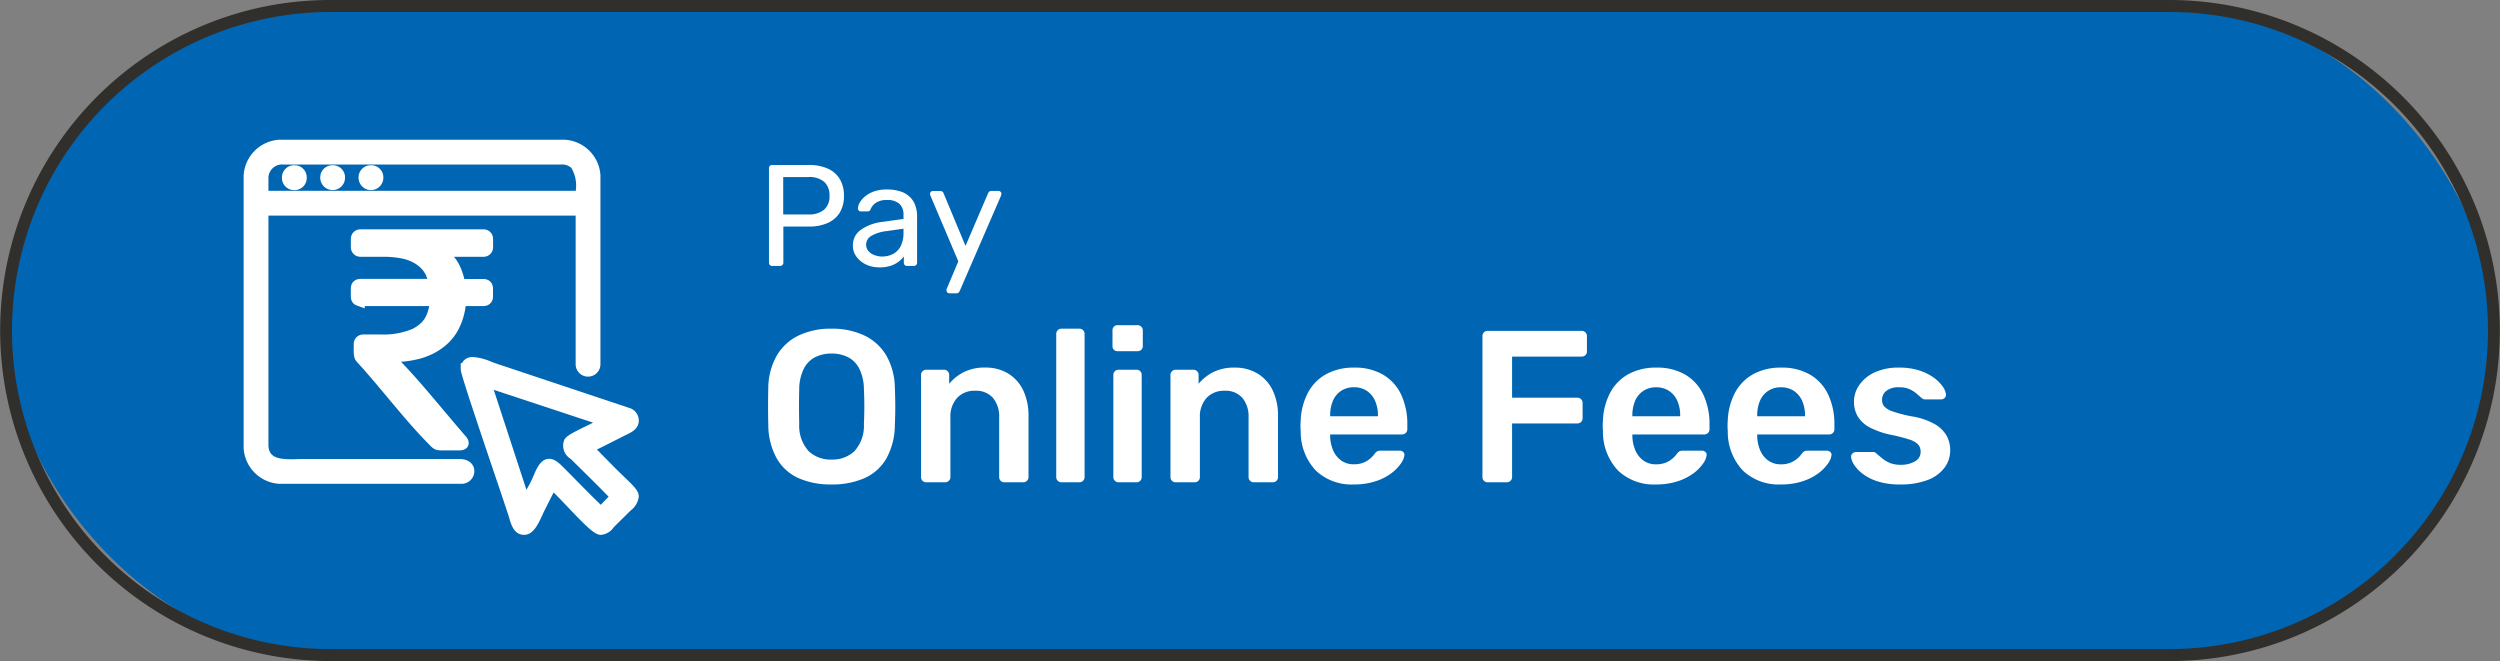 <svg xmlns="http://www.w3.org/2000/svg" width="208" height="55" viewBox="0 0 208 55"><rect x="0" y="0" width="208" height="55" fill="#808080" stroke="none"/><g transform="translate(-746.5 -850.5)"><rect width="207" height="54" rx="27" transform="translate(747 851)" fill="#0066b3"/><path d="M27-.5H180a27.507,27.507,0,0,1,10.7,52.839A27.328,27.328,0,0,1,180,54.5H27A27.507,27.507,0,0,1,16.3,1.661,27.328,27.328,0,0,1,27-.5Zm153,54a26.5,26.5,0,0,0,0-53H27a26.5,26.5,0,0,0,0,53Z" transform="translate(747 851)" fill="#312f2c"/><g transform="translate(-318.569 811.626)"><path d="M1.32,0a.264.264,0,0,1-.2-.078.281.281,0,0,1-.072-.2V-8.112a.3.3,0,0,1,.072-.21.264.264,0,0,1,.2-.078H4.368a3.8,3.8,0,0,1,1.542.288,2.227,2.227,0,0,1,1.014.858,2.615,2.615,0,0,1,.36,1.422,2.584,2.584,0,0,1-.36,1.416,2.24,2.24,0,0,1-1.014.852,3.8,3.8,0,0,1-1.542.288H2.244v3a.268.268,0,0,1-.078.2A.284.284,0,0,1,1.956,0Zm.912-4.284H4.308a1.948,1.948,0,0,0,1.332-.4,1.463,1.463,0,0,0,.444-1.152,1.508,1.508,0,0,0-.432-1.152,1.9,1.9,0,0,0-1.344-.408H2.232Zm7.98,4.4A2.457,2.457,0,0,1,9.12-.12a2.112,2.112,0,0,1-.792-.648,1.521,1.521,0,0,1-.3-.924A1.554,1.554,0,0,1,8.7-3.012a3.859,3.859,0,0,1,1.752-.648l1.788-.252V-4.26a1.2,1.2,0,0,0-.33-.9,1.493,1.493,0,0,0-1.074-.324,1.566,1.566,0,0,0-.87.216,1.16,1.16,0,0,0-.462.552.255.255,0,0,1-.252.18h-.54a.245.245,0,0,1-.2-.078A.279.279,0,0,1,8.448-4.8a1.008,1.008,0,0,1,.138-.444,1.823,1.823,0,0,1,.426-.516,2.454,2.454,0,0,1,.738-.426,3.055,3.055,0,0,1,1.1-.174,3.447,3.447,0,0,1,1.212.186,1.95,1.95,0,0,1,.774.5,1.907,1.907,0,0,1,.408.708,2.637,2.637,0,0,1,.126.8V-.276a.268.268,0,0,1-.078.2.268.268,0,0,1-.2.078H12.54a.264.264,0,0,1-.2-.078.281.281,0,0,1-.072-.2V-.792a2.208,2.208,0,0,1-.42.426,2.231,2.231,0,0,1-.66.348A2.977,2.977,0,0,1,10.212.12Zm.252-.9a1.937,1.937,0,0,0,.9-.21,1.493,1.493,0,0,0,.642-.654A2.378,2.378,0,0,0,12.24-2.76V-3.1l-1.392.2a3.212,3.212,0,0,0-1.284.4.832.832,0,0,0-.432.714.807.807,0,0,0,.2.558,1.193,1.193,0,0,0,.5.33A1.879,1.879,0,0,0,10.464-.78Zm5.592,3.06a.246.246,0,0,1-.24-.24.394.394,0,0,1,.012-.1.617.617,0,0,1,.048-.12l.924-2.2L14.508-5.784a.637.637,0,0,1-.06-.2.244.244,0,0,1,.072-.18.244.244,0,0,1,.18-.072h.588a.29.29,0,0,1,.192.06.288.288,0,0,1,.1.144L17.4-1.668l1.872-4.368a.411.411,0,0,1,.1-.144.286.286,0,0,1,.2-.06h.564a.244.244,0,0,1,.18.072A.23.23,0,0,1,20.388-6a.741.741,0,0,1-.06.216L16.92,2.076a.411.411,0,0,1-.1.144.286.286,0,0,1-.2.06Z" transform="translate(1128 61)" fill="#fff"/><path d="M6.246.18A6.537,6.537,0,0,1,3.492-.351a3.966,3.966,0,0,1-1.8-1.638,5.779,5.779,0,0,1-.7-2.763Q.972-5.526.972-6.282T.99-7.83a5.557,5.557,0,0,1,.72-2.736,4.242,4.242,0,0,1,1.827-1.656,6.188,6.188,0,0,1,2.709-.558,6.247,6.247,0,0,1,2.718.558A4.231,4.231,0,0,1,10.8-10.566a5.557,5.557,0,0,1,.72,2.736q.036.792.036,1.548t-.036,1.53a5.779,5.779,0,0,1-.7,2.763A3.957,3.957,0,0,1,9.009-.351,6.6,6.6,0,0,1,6.246.18Zm0-2.07a2.675,2.675,0,0,0,1.908-.693,3.139,3.139,0,0,0,.792-2.259q.036-.792.036-1.467T8.946-7.758a3.891,3.891,0,0,0-.387-1.7,2.168,2.168,0,0,0-.945-.954,3.02,3.02,0,0,0-1.368-.3,2.978,2.978,0,0,0-1.35.3,2.168,2.168,0,0,0-.945.954,3.891,3.891,0,0,0-.387,1.7q-.018.774-.018,1.449t.018,1.467a3.139,3.139,0,0,0,.792,2.259A2.65,2.65,0,0,0,6.246-1.89ZM14.13,0a.417.417,0,0,1-.306-.126A.417.417,0,0,1,13.7-.432v-8.5a.417.417,0,0,1,.126-.306.417.417,0,0,1,.306-.126h1.476a.417.417,0,0,1,.306.126.417.417,0,0,1,.126.306v.738a3.832,3.832,0,0,1,1.2-.963,3.825,3.825,0,0,1,1.809-.387,3.587,3.587,0,0,1,1.908.5A3.288,3.288,0,0,1,22.2-7.65a4.867,4.867,0,0,1,.441,2.16V-.432a.417.417,0,0,1-.126.306A.417.417,0,0,1,22.212,0H20.628a.417.417,0,0,1-.306-.126A.417.417,0,0,1,20.2-.432v-4.95a2.424,2.424,0,0,0-.513-1.638A1.855,1.855,0,0,0,18.2-7.614,1.952,1.952,0,0,0,16.7-7.02a2.3,2.3,0,0,0-.558,1.638v4.95a.417.417,0,0,1-.126.306A.417.417,0,0,1,15.714,0ZM25.38,0a.417.417,0,0,1-.306-.126.417.417,0,0,1-.126-.306V-12.348a.417.417,0,0,1,.126-.306.417.417,0,0,1,.306-.126h1.494a.417.417,0,0,1,.306.126.417.417,0,0,1,.126.306V-.432a.417.417,0,0,1-.126.306A.417.417,0,0,1,26.874,0Zm4.752,0a.417.417,0,0,1-.306-.126A.417.417,0,0,1,29.7-.432v-8.5a.417.417,0,0,1,.126-.306.417.417,0,0,1,.306-.126h1.494a.409.409,0,0,1,.315.126.433.433,0,0,1,.117.306v8.5a.433.433,0,0,1-.117.306A.409.409,0,0,1,31.626,0ZM30.06-10.908a.426.426,0,0,1-.315-.117.426.426,0,0,1-.117-.315v-1.3a.433.433,0,0,1,.117-.306.409.409,0,0,1,.315-.126H31.7a.439.439,0,0,1,.324.126.417.417,0,0,1,.126.306v1.3a.409.409,0,0,1-.126.315.457.457,0,0,1-.324.117ZM34.884,0a.417.417,0,0,1-.306-.126.417.417,0,0,1-.126-.306v-8.5a.417.417,0,0,1,.126-.306.417.417,0,0,1,.306-.126H36.36a.417.417,0,0,1,.306.126.417.417,0,0,1,.126.306v.738a3.832,3.832,0,0,1,1.2-.963A3.825,3.825,0,0,1,39.8-9.54a3.587,3.587,0,0,1,1.908.5A3.288,3.288,0,0,1,42.957-7.65,4.867,4.867,0,0,1,43.4-5.49V-.432a.417.417,0,0,1-.126.306A.417.417,0,0,1,42.966,0H41.382a.417.417,0,0,1-.306-.126.417.417,0,0,1-.126-.306v-4.95a2.424,2.424,0,0,0-.513-1.638,1.855,1.855,0,0,0-1.485-.594,1.952,1.952,0,0,0-1.494.594A2.3,2.3,0,0,0,36.9-5.382v4.95a.417.417,0,0,1-.126.306A.417.417,0,0,1,36.468,0ZM49.716.18A4.319,4.319,0,0,1,46.548-.972a4.686,4.686,0,0,1-1.26-3.276q-.018-.18-.018-.459a4.209,4.209,0,0,1,.018-.441,5.354,5.354,0,0,1,.621-2.34A3.787,3.787,0,0,1,47.43-9.009a4.7,4.7,0,0,1,2.286-.531,4.628,4.628,0,0,1,2.448.6,3.818,3.818,0,0,1,1.494,1.674,5.752,5.752,0,0,1,.5,2.475v.378a.417.417,0,0,1-.126.306.439.439,0,0,1-.324.126H47.736v.144a3.182,3.182,0,0,0,.243,1.161,2.01,2.01,0,0,0,.666.855,1.729,1.729,0,0,0,1.053.324,2.071,2.071,0,0,0,.846-.153A2.071,2.071,0,0,0,51.1-2a2.3,2.3,0,0,0,.306-.324.858.858,0,0,1,.261-.261.751.751,0,0,1,.3-.045h1.548a.421.421,0,0,1,.3.108.3.3,0,0,1,.1.27,1.513,1.513,0,0,1-.3.7,3.505,3.505,0,0,1-.8.81,4.5,4.5,0,0,1-1.3.657A5.656,5.656,0,0,1,49.716.18Zm-1.98-5.67h3.978v-.054a2.97,2.97,0,0,0-.234-1.224A1.934,1.934,0,0,0,50.8-7.6a1.874,1.874,0,0,0-1.08-.306,1.874,1.874,0,0,0-1.08.306,1.874,1.874,0,0,0-.675.828,3.074,3.074,0,0,0-.225,1.224ZM60.84,0a.417.417,0,0,1-.306-.126.417.417,0,0,1-.126-.306V-12.15a.439.439,0,0,1,.126-.324.417.417,0,0,1,.306-.126h7.812a.439.439,0,0,1,.324.126.439.439,0,0,1,.126.324v1.26a.409.409,0,0,1-.126.315.457.457,0,0,1-.324.117H62.874v3.42h5.418a.439.439,0,0,1,.324.126.439.439,0,0,1,.126.324v1.26a.417.417,0,0,1-.126.306.439.439,0,0,1-.324.126H62.874V-.432a.417.417,0,0,1-.126.306A.439.439,0,0,1,62.424,0ZM74.862.18A4.319,4.319,0,0,1,71.694-.972a4.686,4.686,0,0,1-1.26-3.276q-.018-.18-.018-.459a4.209,4.209,0,0,1,.018-.441,5.354,5.354,0,0,1,.621-2.34,3.787,3.787,0,0,1,1.521-1.521,4.7,4.7,0,0,1,2.286-.531,4.628,4.628,0,0,1,2.448.6A3.818,3.818,0,0,1,78.8-7.263a5.752,5.752,0,0,1,.5,2.475v.378a.417.417,0,0,1-.126.306.439.439,0,0,1-.324.126H72.882v.144a3.182,3.182,0,0,0,.243,1.161,2.01,2.01,0,0,0,.666.855,1.729,1.729,0,0,0,1.053.324,2.071,2.071,0,0,0,.846-.153A2.071,2.071,0,0,0,76.248-2a2.3,2.3,0,0,0,.306-.324.858.858,0,0,1,.261-.261.751.751,0,0,1,.3-.045H78.66a.421.421,0,0,1,.3.108.3.3,0,0,1,.1.27,1.513,1.513,0,0,1-.3.7,3.506,3.506,0,0,1-.8.81,4.5,4.5,0,0,1-1.305.657A5.656,5.656,0,0,1,74.862.18Zm-1.98-5.67H76.86v-.054a2.97,2.97,0,0,0-.234-1.224,1.934,1.934,0,0,0-.684-.828,1.874,1.874,0,0,0-1.08-.306,1.874,1.874,0,0,0-1.08.306,1.874,1.874,0,0,0-.675.828,3.074,3.074,0,0,0-.225,1.224ZM85.248.18A4.319,4.319,0,0,1,82.08-.972a4.686,4.686,0,0,1-1.26-3.276q-.018-.18-.018-.459a4.209,4.209,0,0,1,.018-.441,5.354,5.354,0,0,1,.621-2.34,3.787,3.787,0,0,1,1.521-1.521,4.7,4.7,0,0,1,2.286-.531,4.628,4.628,0,0,1,2.448.6A3.818,3.818,0,0,1,89.19-7.263a5.752,5.752,0,0,1,.5,2.475v.378a.417.417,0,0,1-.126.306.439.439,0,0,1-.324.126H83.268v.144a3.182,3.182,0,0,0,.243,1.161,2.01,2.01,0,0,0,.666.855,1.729,1.729,0,0,0,1.053.324,2.071,2.071,0,0,0,.846-.153A2.071,2.071,0,0,0,86.634-2a2.3,2.3,0,0,0,.306-.324.858.858,0,0,1,.261-.261.751.751,0,0,1,.3-.045h1.548a.421.421,0,0,1,.3.108.3.3,0,0,1,.1.27,1.513,1.513,0,0,1-.3.7,3.506,3.506,0,0,1-.8.81,4.5,4.5,0,0,1-1.305.657A5.656,5.656,0,0,1,85.248.18Zm-1.98-5.67h3.978v-.054a2.97,2.97,0,0,0-.234-1.224,1.934,1.934,0,0,0-.684-.828,1.874,1.874,0,0,0-1.08-.306,1.874,1.874,0,0,0-1.08.306,1.874,1.874,0,0,0-.675.828,3.074,3.074,0,0,0-.225,1.224ZM95.148.18A5.935,5.935,0,0,1,93.3-.072,4.132,4.132,0,0,1,92.052-.7a2.989,2.989,0,0,1-.72-.756,1.486,1.486,0,0,1-.252-.63A.35.35,0,0,1,91.2-2.4a.444.444,0,0,1,.3-.117h1.422a.4.4,0,0,1,.126.018.437.437,0,0,1,.144.108q.234.2.495.414a2.5,2.5,0,0,0,.621.369,2.309,2.309,0,0,0,.9.153,2.3,2.3,0,0,0,1.179-.279.88.88,0,0,0,.477-.8.889.889,0,0,0-.207-.612,1.805,1.805,0,0,0-.765-.423,14.606,14.606,0,0,0-1.584-.4,6.755,6.755,0,0,1-1.674-.594,2.5,2.5,0,0,1-.99-.9,2.4,2.4,0,0,1-.324-1.26,2.392,2.392,0,0,1,.423-1.341A3.124,3.124,0,0,1,93-9.126a4.667,4.667,0,0,1,2.079-.414,5.3,5.3,0,0,1,1.692.243,4.212,4.212,0,0,1,1.2.6,3.215,3.215,0,0,1,.729.729,1.359,1.359,0,0,1,.27.639.361.361,0,0,1-.108.315.411.411,0,0,1-.288.117H97.236a.357.357,0,0,1-.162-.036.945.945,0,0,1-.144-.09q-.2-.18-.432-.378a2.467,2.467,0,0,0-.567-.351,2.109,2.109,0,0,0-.873-.153,1.6,1.6,0,0,0-1.044.3.929.929,0,0,0-.36.747.852.852,0,0,0,.171.531,1.578,1.578,0,0,0,.693.423A10.974,10.974,0,0,0,96.1-5.49a5.772,5.772,0,0,1,1.917.639,2.626,2.626,0,0,1,1.008.972,2.512,2.512,0,0,1,.3,1.215,2.4,2.4,0,0,1-.477,1.458,3.119,3.119,0,0,1-1.4,1.017A6.234,6.234,0,0,1,95.148.18Z" transform="translate(1128 79)" fill="#fff"/></g><g transform="translate(767.28 862.626)"><path d="M-.009,2.457v22.71a2.648,2.648,0,0,0,2.457,2.457H17.638c.626,0,.906-1.066-.2-1.067l-12.871,0c-1.306,0-3.52.362-3.52-1.727V5.312H27.614V18.178a.531.531,0,1,0,1.063,0V2.457A2.648,2.648,0,0,0,26.22,0H2.447A2.648,2.648,0,0,0-.01,2.457Zm9.562.2a.531.531,0,1,0,1.063,0A.531.531,0,1,0,9.552,2.656Zm-3.187,0a.531.531,0,1,0,1.063,0A.531.531,0,1,0,6.365,2.656Zm-3.187,0a.531.531,0,1,0,1.063,0A.531.531,0,1,0,3.178,2.656ZM9.064,12.823a.481.481,0,0,0,.157.022H15.5l-.042.317a4.421,4.421,0,0,1-.123.614,3.924,3.924,0,0,1-.2.568,2.454,2.454,0,0,1-.56.782,3.416,3.416,0,0,1-.869.588,6.73,6.73,0,0,1-2.869.491H9.45a.379.379,0,0,0-.131.021.286.286,0,0,0-.093.062h0a.26.26,0,0,0-.061.092.366.366,0,0,0-.022.132v.565a1.378,1.378,0,0,0,.044.425.543.543,0,0,0,.066.113,1.366,1.366,0,0,0,.141.163c1.94,2.121,3.907,4.755,5.891,6.739a1.91,1.91,0,0,0,.137.143,1.634,1.634,0,0,0,.147.12.348.348,0,0,0,.12.053.824.824,0,0,0,.2.022h1.565a.532.532,0,0,0,.139-.016.3.3,0,0,0,.089-.039h0a.056.056,0,0,0,.02-.019.139.139,0,0,0,.008-.054.159.159,0,0,0-.018-.067.545.545,0,0,0-.091-.133c-.6-.685-1.2-1.4-1.82-2.139-1.289-1.535-2.636-3.139-3.892-4.395l-.455-.455.645-.023A8.832,8.832,0,0,0,13.8,17.3a5.414,5.414,0,0,0,1.356-.5,4.614,4.614,0,0,0,1.059-.777,3.859,3.859,0,0,0,.724-.991A5.054,5.054,0,0,0,17.3,14.1a5.432,5.432,0,0,0,.185-1l.023-.256h1.923a.4.4,0,0,0,.139-.021.277.277,0,0,0,.1-.058.208.208,0,0,0,.053-.08.419.419,0,0,0,.023-.151V11.9a.423.423,0,0,0-.023-.151.208.208,0,0,0-.053-.08.277.277,0,0,0-.1-.058.412.412,0,0,0-.138-.021H17.442l-.045-.228a4.919,4.919,0,0,0-.19-.694,4.5,4.5,0,0,0-.28-.639,2.359,2.359,0,0,0-.287-.42,2.573,2.573,0,0,0-.38-.36l-.679-.52.764.015h3.087a.379.379,0,0,0,.131-.021.29.29,0,0,0,.094-.062.28.28,0,0,0,.062-.093.358.358,0,0,0,.022-.132V7.763a.362.362,0,0,0-.022-.132.291.291,0,0,0-.155-.155.358.358,0,0,0-.132-.022H9.22a.362.362,0,0,0-.132.022.291.291,0,0,0-.155.155.369.369,0,0,0-.022.132V8.43a.356.356,0,0,0,.022.131A.262.262,0,0,0,9,8.654a.251.251,0,0,0,.092.062.366.366,0,0,0,.132.022h1.874A8.57,8.57,0,0,1,12.6,8.86a4.167,4.167,0,0,1,1.164.372,3.306,3.306,0,0,1,.829.592h0a2.583,2.583,0,0,1,.543.788c.043.1.083.2.12.3s.069.209.1.315l.094.352H9.222a.4.4,0,0,0-.139.021.277.277,0,0,0-.1.058.208.208,0,0,0-.053.08.419.419,0,0,0-.023.151v.642a.483.483,0,0,0,.022.158.213.213,0,0,0,.049.081.23.23,0,0,0,.082.05Zm8.988,5.771c0,.4,3.072,9.382,3.346,10.2l.564,1.694c.214.643.317,1.386.871,1.386.534,0,.924-1.117,1.262-1.793.171-.343.329-.656.509-1.018a6.565,6.565,0,0,0,.487-1.04c.774.518,3.534,3.851,4.117,3.851.353,0,.579-.347.781-.547L31.317,30c.984-.983.686-.874-1.328-2.889L28.013,25.1c.285-.066,2.607-1.273,3.077-1.505.325-.16.775-.321.775-.753,0-.382-.271-.492-.539-.59-.289-.106-.553-.184-.847-.282L20.321,18.584c-.713-.237-2.266-1.016-2.266.009Zm1.46.93,10.349,3.416-1.073.548A11.693,11.693,0,0,0,26.612,24.7c-.258.486.28.841.52,1.081.507.507,3.2,3.127,3.4,3.436l-1.312,1.345c-.32-.218-2.911-2.878-3.42-3.386-.818-.818-1.129-.994-1.72.438a9.086,9.086,0,0,1-.575,1.152c-.168.274-.367.937-.611,1.116L19.513,19.523ZM1.053,2.79A1.637,1.637,0,0,1,2.78,1.063H25.888c1.992,0,1.727,1.97,1.727,3.187H1.054V2.79Z" transform="translate(0)" fill="#fff" fill-rule="evenodd"/><path d="M2.447-.5H26.22a3.158,3.158,0,0,1,2.957,2.957V18.178a1.031,1.031,0,1,1-2.063,0V5.812H1.553V24.834c0,.923.493,1.251,1.885,1.251.2,0,.406-.006.6-.013s.364-.011.532-.011l12.87,0c.861,0,1.246.51,1.246,1.015a1.066,1.066,0,0,1-1.051,1.052H2.448A3.158,3.158,0,0,1-.509,25.167V2.457A3.158,3.158,0,0,1,2.447-.5ZM28.174,18.208a.131.131,0,0,0,0-.03V2.457A2.15,2.15,0,0,0,26.22.5H2.447A2.159,2.159,0,0,0,.491,2.408V25.167a2.15,2.15,0,0,0,1.957,1.957H17.638a.054.054,0,0,0,.042-.03.6.6,0,0,0-.237-.036l-12.87,0c-.153,0-.322.005-.5.011-.2.006-.416.013-.634.013-.714,0-2.885,0-2.885-2.251V4.812H28.114V18.178a.131.131,0,0,0,0,.03A.122.122,0,0,0,28.174,18.208ZM2.78.563H25.888a2.123,2.123,0,0,1,1.582.581,3.7,3.7,0,0,1,.65,2.727c0,.135-.005.262-.005.38v.5H.554V2.79A2.131,2.131,0,0,1,2.78.563ZM27.122,3.75a2.894,2.894,0,0,0-.366-1.907,1.161,1.161,0,0,0-.868-.281H2.78A1.132,1.132,0,0,0,1.554,2.734V3.75ZM3.71,1.622A1.01,1.01,0,0,1,4.741,2.656,1.01,1.01,0,0,1,3.71,3.691,1.01,1.01,0,0,1,2.678,2.656,1.01,1.01,0,0,1,3.71,1.622Zm3.187,0A1.01,1.01,0,0,1,7.928,2.656a1.031,1.031,0,1,1-2.063,0A1.01,1.01,0,0,1,6.9,1.622Zm3.187,0a1.01,1.01,0,0,1,1.031,1.035,1.031,1.031,0,1,1-2.063,0A1.01,1.01,0,0,1,10.084,1.622ZM9.22,6.954H19.434a.857.857,0,0,1,.314.056.79.79,0,0,1,.44.44.858.858,0,0,1,.056.313V8.43a.858.858,0,0,1-.056.313.777.777,0,0,1-.169.26l-.006.006a.787.787,0,0,1-.256.17l-.019.008a.877.877,0,0,1-.3.052H16.985l.035.04a2.874,2.874,0,0,1,.349.511,5.018,5.018,0,0,1,.311.708,5.358,5.358,0,0,1,.171.587h1.583a.906.906,0,0,1,.307.051.776.776,0,0,1,.267.163l0,0a.7.7,0,0,1,.175.266.911.911,0,0,1,.055.325v.642a.916.916,0,0,1-.056.328.7.7,0,0,1-.175.264l0,0a.775.775,0,0,1-.263.162.9.9,0,0,1-.312.052h-1.47a5.911,5.911,0,0,1-.18.891,5.572,5.572,0,0,1-.4,1.017,4.372,4.372,0,0,1-.817,1.118,5.132,5.132,0,0,1-1.173.862,5.935,5.935,0,0,1-1.481.55,8.809,8.809,0,0,1-1.325.2c1.171,1.211,2.394,2.667,3.58,4.08l.1.117c.592.7,1.151,1.369,1.715,2.014a1.026,1.026,0,0,1,.169.254.649.649,0,0,1,.064.276.619.619,0,0,1-.053.261l-.008.017a.541.541,0,0,1-.134.17l-.012.012-.041.028a.8.8,0,0,1-.237.107,1.016,1.016,0,0,1-.273.034H15.891a1.322,1.322,0,0,1-.329-.038.85.85,0,0,1-.29-.134,2.149,2.149,0,0,1-.188-.154l0,0c-.055-.052-.109-.108-.161-.166-1.167-1.169-2.336-2.567-3.465-3.919-.8-.955-1.622-1.942-2.423-2.817a1.831,1.831,0,0,1-.184-.215,1.034,1.034,0,0,1-.124-.217l0-.011a1.729,1.729,0,0,1-.076-.6v-.565a.866.866,0,0,1,.054-.308.755.755,0,0,1,.176-.27.787.787,0,0,1,.256-.171l.019-.008a.877.877,0,0,1,.3-.052h1.386a6.3,6.3,0,0,0,2.651-.441,2.934,2.934,0,0,0,.743-.5,1.97,1.97,0,0,0,.448-.624,3.437,3.437,0,0,0,.177-.5c.027-.1.05-.2.07-.3H9.564v.191l-.671-.243a.728.728,0,0,1-.257-.158l-.008-.008a.708.708,0,0,1-.167-.268.98.98,0,0,1-.051-.324v-.642a.917.917,0,0,1,.055-.327.7.7,0,0,1,.175-.265l0,0a.775.775,0,0,1,.264-.162.9.9,0,0,1,.311-.052h5.563v0c-.033-.1-.068-.184-.1-.263a2.1,2.1,0,0,0-.44-.639,2.819,2.819,0,0,0-.705-.5,3.692,3.692,0,0,0-1.024-.325,8.111,8.111,0,0,0-1.417-.113H9.22a.866.866,0,0,1-.31-.055A.745.745,0,0,1,8.639,9a.758.758,0,0,1-.173-.265.855.855,0,0,1-.055-.31V7.763a.865.865,0,0,1,.056-.312.79.79,0,0,1,.44-.441A.857.857,0,0,1,9.22,6.954Zm10.023,1H9.411v.285h1.683a9.107,9.107,0,0,1,1.594.128,4.681,4.681,0,0,1,1.3.42,3.814,3.814,0,0,1,.954.683,3.1,3.1,0,0,1,.648.941c.046.1.092.22.135.343s.078.239.108.35l.263.981H9.412v.261h6.661l-.116.882a4.942,4.942,0,0,1-.137.681,4.436,4.436,0,0,1-.229.64,2.963,2.963,0,0,1-.672.94,3.927,3.927,0,0,1-.995.675,7.129,7.129,0,0,1-3.088.541H9.641v.374a1.733,1.733,0,0,0,.012.241h0l.005.007a.878.878,0,0,0,.089.1l.012.013c.818.894,1.652,1.892,2.459,2.858,1.12,1.34,2.277,2.725,3.417,3.865l.025.026a1.421,1.421,0,0,0,.1.1c.023.021.046.04.07.059a.5.5,0,0,0,.061,0h.9c-.425-.495-.851-1-1.3-1.529l-.1-.117c-1.289-1.534-2.621-3.121-3.863-4.363L10.272,17.08l1.792-.065a8.373,8.373,0,0,0,1.619-.2,4.942,4.942,0,0,0,1.233-.455,4.135,4.135,0,0,0,.945-.692,3.374,3.374,0,0,0,.631-.863,4.575,4.575,0,0,0,.328-.836,4.955,4.955,0,0,0,.168-.908l.065-.71h2.19v-.262H17.03l-.124-.631a4.441,4.441,0,0,0-.17-.623,4.03,4.03,0,0,0-.25-.57,1.871,1.871,0,0,0-.227-.332,2.072,2.072,0,0,0-.3-.288L14.07,8.2l2.281.044h2.892Zm-.657,9.624h0a4.779,4.779,0,0,1,1.531.4c.134.051.261.1.361.133L30.638,21.5l.3.1c.181.058.368.118.565.191a1.111,1.111,0,0,1,.866,1.06c0,.7-.618.994-.951,1.151l-.1.049c-.107.053-.314.158-.577.292-.866.441-1.456.737-1.858.931l1.468,1.492c.336.336.62.608.87.849.783.752,1.141,1.1,1.146,1.592a1.724,1.724,0,0,1-.691,1.153L30.343,31.68c-.031.03-.066.07-.1.112a1.4,1.4,0,0,1-1.03.582c-.485,0-1.066-.534-2.811-2.373-.381-.4-.793-.835-1.117-1.151-.038.073-.076.146-.114.217s-.083.156-.115.22l-.213.425-.3.592c-.06.12-.123.256-.189.4-.359.782-.766,1.669-1.521,1.669-.832,0-1.072-.812-1.247-1.406-.032-.108-.065-.219-.1-.322l-.011-.032-.553-1.662c-.043-.129-.156-.463-.316-.934-2.825-8.33-3.055-9.2-3.055-9.425v-.5h.107a.879.879,0,0,1,.217-.284A1.054,1.054,0,0,1,18.586,17.577Zm12.778,5.237a1.142,1.142,0,0,0-.209-.093c-.178-.065-.347-.12-.526-.177l-.307-.1L20.163,19.059c-.12-.04-.257-.092-.4-.147a4.3,4.3,0,0,0-1.175-.334h-.03c.1.489,1.112,3.555,3,9.119.161.474.274.809.318.939l.553,1.662.011.032c.04.119.075.239.109.355a2.264,2.264,0,0,0,.273.683,3.985,3.985,0,0,0,.627-1.081c.07-.153.136-.3.2-.431l.3-.593.213-.424c.036-.071.079-.153.125-.241a4.416,4.416,0,0,0,.322-.691l.116-.493c-.05.1-.108.228-.174.389a9.549,9.549,0,0,1-.611,1.223,3.474,3.474,0,0,0-.157.334,2.232,2.232,0,0,1-.584.924l-.556.408L18.73,18.738l12.426,4.1-2.133,1.09c-.141.077-.356.181-.605.3s-.655.317-.972.489l.446-.1c.252-.082,1.749-.844,2.39-1.171.265-.135.475-.242.588-.3l.117-.056c.132-.063.379-.18.379-.248A.2.2,0,0,0,31.364,22.815Zm-2.8.223L20.3,20.307l2.72,8.32c.022-.044.045-.085.068-.123a8.561,8.561,0,0,0,.538-1.081c.275-.665.623-1.375,1.283-1.375.445,0,.8.321,1.253.774.109.109.313.316.569.576.607.616,1.866,1.9,2.472,2.473l.654-.671c-.576-.6-1.874-1.883-2.5-2.5-.261-.257-.468-.461-.576-.569-.028-.028-.067-.063-.109-.1a1.271,1.271,0,0,1-.5-1.568c.157-.3.59-.545,1.811-1.136.23-.111.448-.217.565-.281Zm2.787,6.168a6.137,6.137,0,0,0-.831-.877c-.241-.232-.542-.52-.888-.866l-2.513-2.555c-.031.02-.057.039-.078.056.018.077.211.252.295.327.052.046.1.09.146.136.107.107.312.309.571.564,2.021,1.99,2.751,2.734,2.894,2.948l.226.337-1.888,1.935-.347-.236c-.246-.167-1.218-1.14-2.928-2.875-.254-.258-.456-.463-.564-.571a3.98,3.98,0,0,0-.52-.46,1.082,1.082,0,0,0-.115.168l.553.371a15.756,15.756,0,0,1,1.752,1.706,18.952,18.952,0,0,0,2.122,2.05,1.408,1.408,0,0,0,.252-.24c.045-.05.092-.1.141-.151l1.327-1.327A3.268,3.268,0,0,0,31.354,29.206Z" transform="translate(0)" fill="#fff"/></g></g></svg>